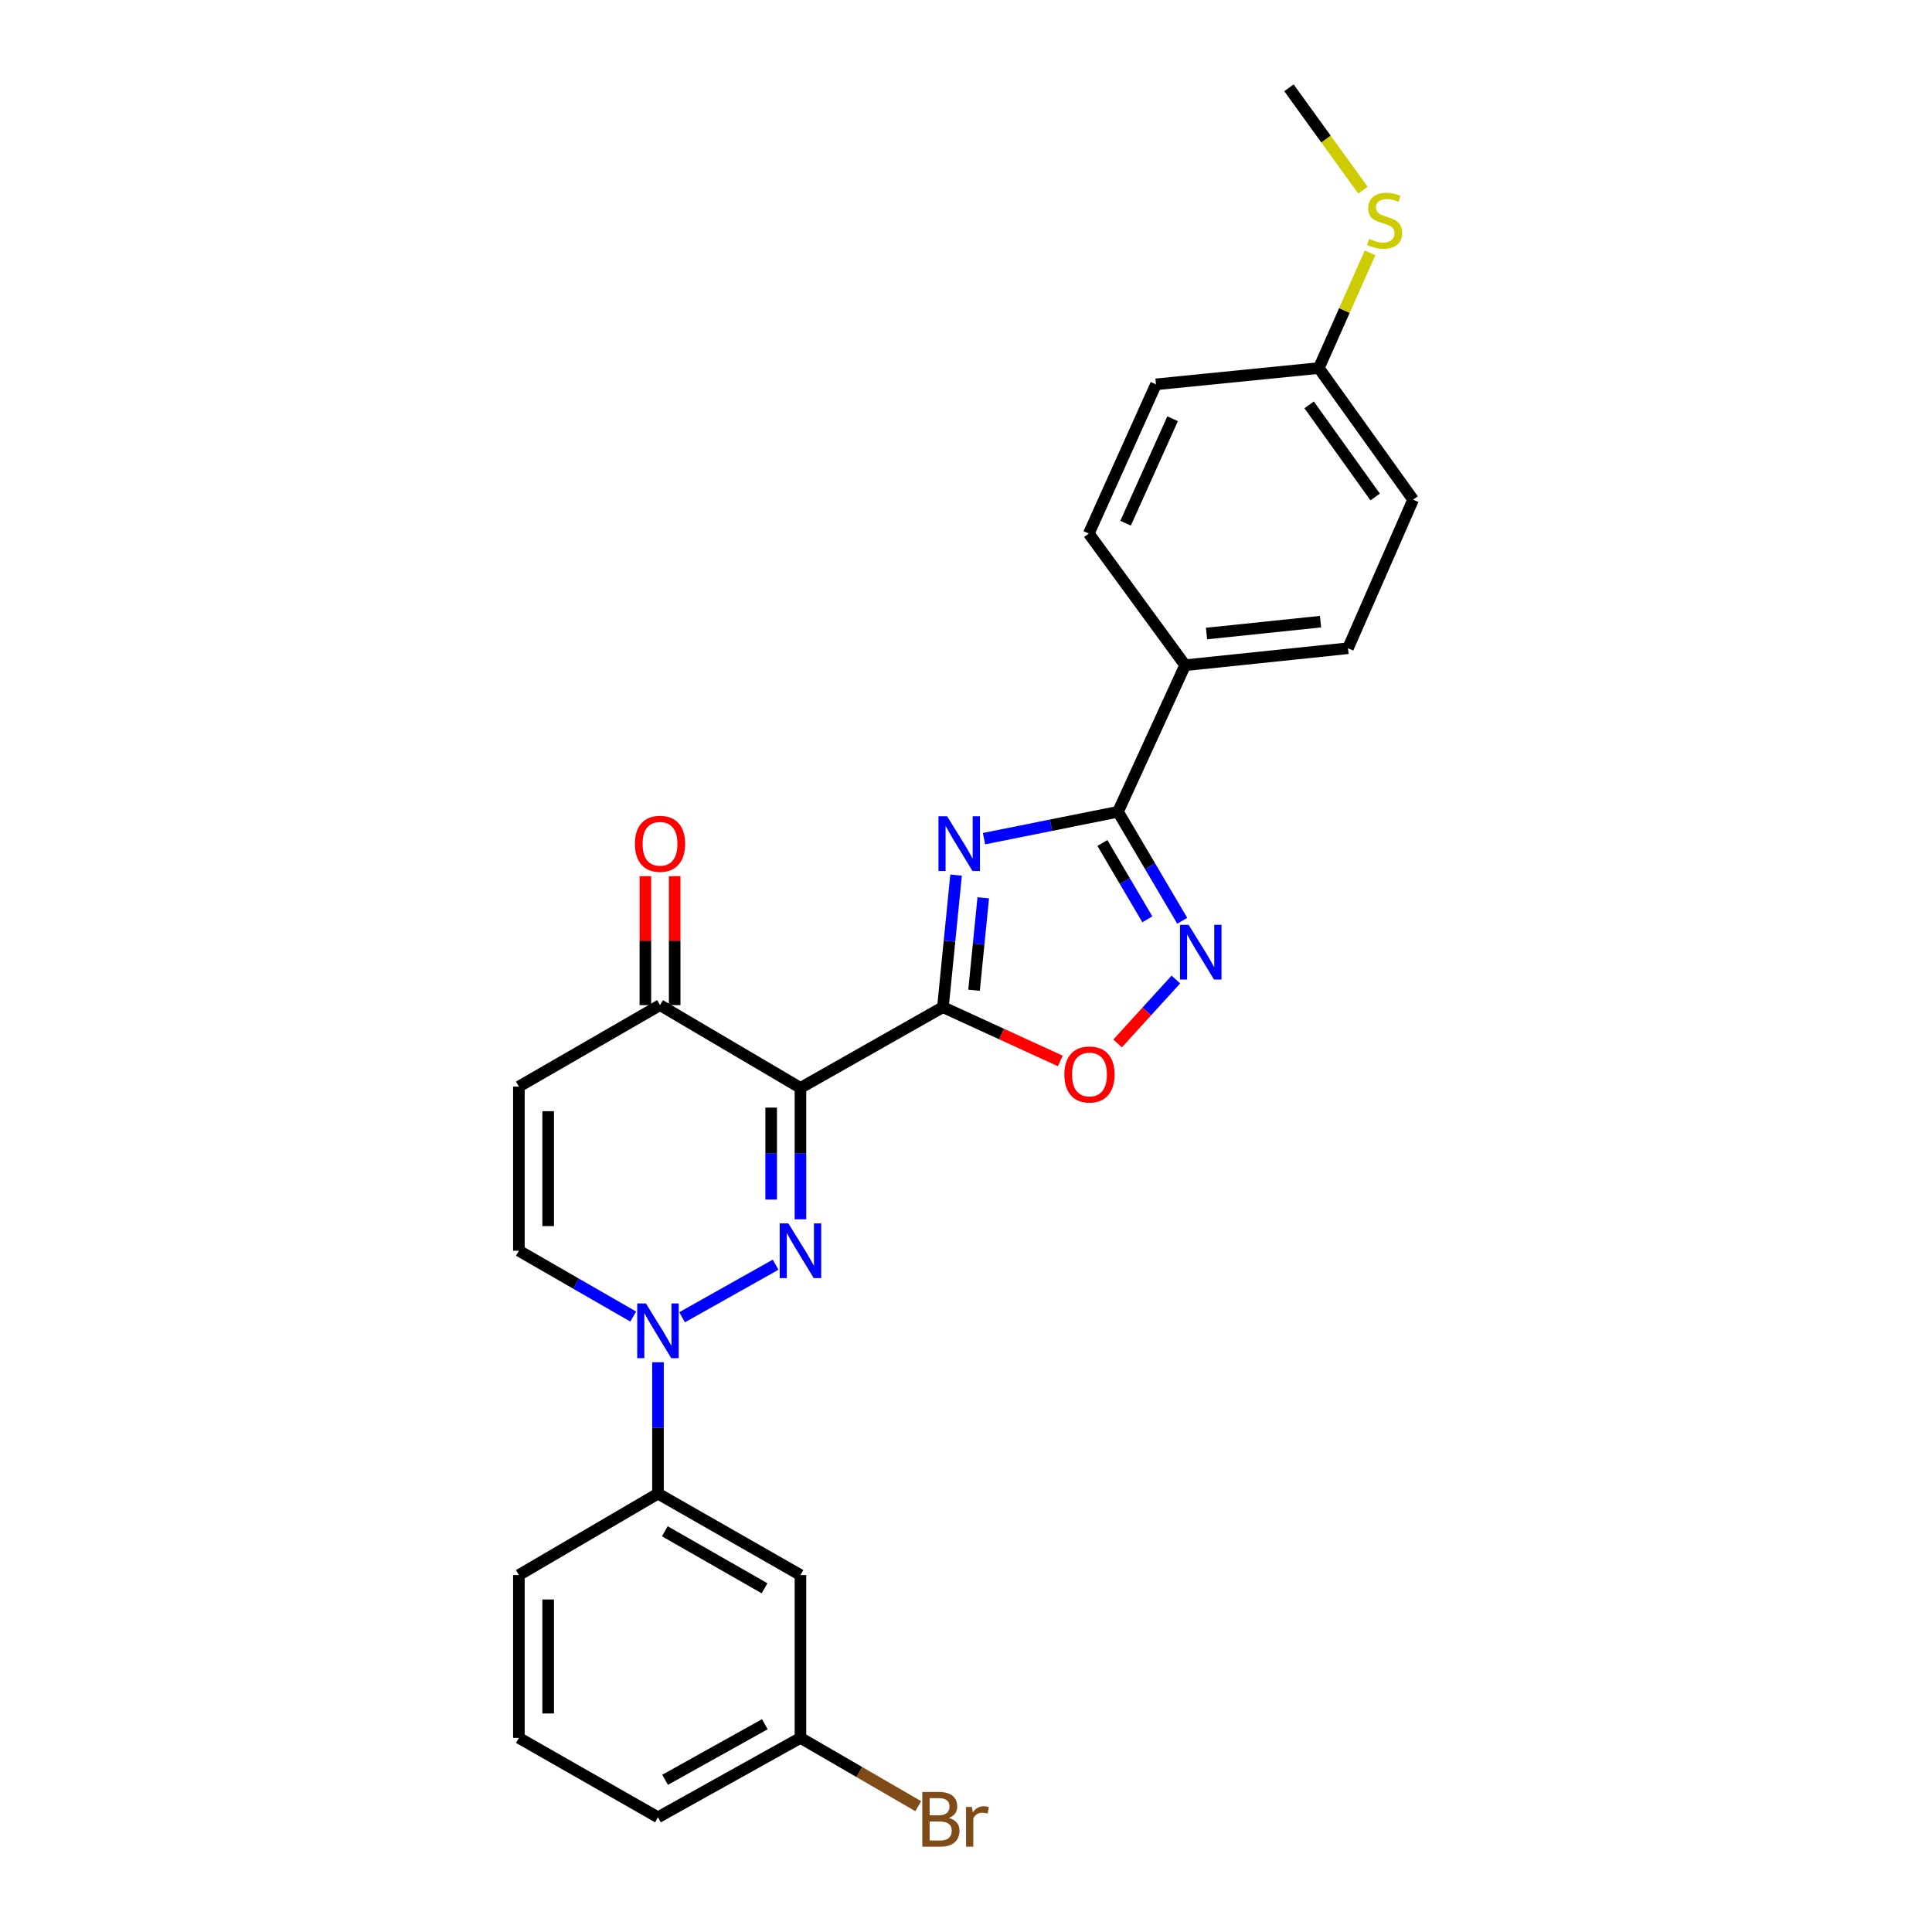 <?xml version='1.0' encoding='iso-8859-1'?>
<svg version='1.1' baseProfile='full'
              xmlns='http://www.w3.org/2000/svg'
                      xmlns:rdkit='http://www.rdkit.org/xml'
                      xmlns:xlink='http://www.w3.org/1999/xlink'
                  xml:space='preserve'
width='1000px' height='1000px' viewBox='0 0 1000 1000'>
<!-- END OF HEADER -->
<rect style='opacity:1.0;fill:#FFFFFF;stroke:none' width='1000' height='1000' x='0' y='0'> </rect>
<path class='bond-0' d='M 488.056,521.302 L 414.313,563.088' style='fill:none;fill-rule:evenodd;stroke:#000000;stroke-width:6px;stroke-linecap:butt;stroke-linejoin:miter;stroke-opacity:1' />
<path class='bond-2' d='M 488.056,521.302 L 491.461,487.128' style='fill:none;fill-rule:evenodd;stroke:#000000;stroke-width:6px;stroke-linecap:butt;stroke-linejoin:miter;stroke-opacity:1' />
<path class='bond-2' d='M 491.461,487.128 L 494.865,452.954' style='fill:none;fill-rule:evenodd;stroke:#0000FF;stroke-width:6px;stroke-linecap:butt;stroke-linejoin:miter;stroke-opacity:1' />
<path class='bond-2' d='M 504.164,512.553 L 506.547,488.631' style='fill:none;fill-rule:evenodd;stroke:#000000;stroke-width:6px;stroke-linecap:butt;stroke-linejoin:miter;stroke-opacity:1' />
<path class='bond-2' d='M 506.547,488.631 L 508.93,464.709' style='fill:none;fill-rule:evenodd;stroke:#0000FF;stroke-width:6px;stroke-linecap:butt;stroke-linejoin:miter;stroke-opacity:1' />
<path class='bond-6' d='M 488.056,521.302 L 518.442,535.229' style='fill:none;fill-rule:evenodd;stroke:#000000;stroke-width:6px;stroke-linecap:butt;stroke-linejoin:miter;stroke-opacity:1' />
<path class='bond-6' d='M 518.442,535.229 L 548.827,549.157' style='fill:none;fill-rule:evenodd;stroke:#FF0000;stroke-width:6px;stroke-linecap:butt;stroke-linejoin:miter;stroke-opacity:1' />
<path class='bond-1' d='M 414.313,563.088 L 414.313,597.099' style='fill:none;fill-rule:evenodd;stroke:#000000;stroke-width:6px;stroke-linecap:butt;stroke-linejoin:miter;stroke-opacity:1' />
<path class='bond-1' d='M 414.313,597.099 L 414.313,631.11' style='fill:none;fill-rule:evenodd;stroke:#0000FF;stroke-width:6px;stroke-linecap:butt;stroke-linejoin:miter;stroke-opacity:1' />
<path class='bond-1' d='M 399.152,573.291 L 399.152,597.099' style='fill:none;fill-rule:evenodd;stroke:#000000;stroke-width:6px;stroke-linecap:butt;stroke-linejoin:miter;stroke-opacity:1' />
<path class='bond-1' d='M 399.152,597.099 L 399.152,620.906' style='fill:none;fill-rule:evenodd;stroke:#0000FF;stroke-width:6px;stroke-linecap:butt;stroke-linejoin:miter;stroke-opacity:1' />
<path class='bond-7' d='M 414.313,563.088 L 341.623,520.257' style='fill:none;fill-rule:evenodd;stroke:#000000;stroke-width:6px;stroke-linecap:butt;stroke-linejoin:miter;stroke-opacity:1' />
<path class='bond-3' d='M 401.458,654.602 L 353.056,681.808' style='fill:none;fill-rule:evenodd;stroke:#0000FF;stroke-width:6px;stroke-linecap:butt;stroke-linejoin:miter;stroke-opacity:1' />
<path class='bond-4' d='M 509.323,434.092 L 543.997,427.134' style='fill:none;fill-rule:evenodd;stroke:#0000FF;stroke-width:6px;stroke-linecap:butt;stroke-linejoin:miter;stroke-opacity:1' />
<path class='bond-4' d='M 543.997,427.134 L 578.671,420.176' style='fill:none;fill-rule:evenodd;stroke:#000000;stroke-width:6px;stroke-linecap:butt;stroke-linejoin:miter;stroke-opacity:1' />
<path class='bond-10' d='M 340.57,705.093 L 340.57,739.095' style='fill:none;fill-rule:evenodd;stroke:#0000FF;stroke-width:6px;stroke-linecap:butt;stroke-linejoin:miter;stroke-opacity:1' />
<path class='bond-10' d='M 340.57,739.095 L 340.57,773.098' style='fill:none;fill-rule:evenodd;stroke:#000000;stroke-width:6px;stroke-linecap:butt;stroke-linejoin:miter;stroke-opacity:1' />
<path class='bond-27' d='M 327.753,681.448 L 298.162,664.412' style='fill:none;fill-rule:evenodd;stroke:#0000FF;stroke-width:6px;stroke-linecap:butt;stroke-linejoin:miter;stroke-opacity:1' />
<path class='bond-27' d='M 298.162,664.412 L 268.571,647.377' style='fill:none;fill-rule:evenodd;stroke:#000000;stroke-width:6px;stroke-linecap:butt;stroke-linejoin:miter;stroke-opacity:1' />
<path class='bond-11' d='M 578.671,420.176 L 613.424,344.318' style='fill:none;fill-rule:evenodd;stroke:#000000;stroke-width:6px;stroke-linecap:butt;stroke-linejoin:miter;stroke-opacity:1' />
<path class='bond-26' d='M 578.671,420.176 L 595.296,448.386' style='fill:none;fill-rule:evenodd;stroke:#000000;stroke-width:6px;stroke-linecap:butt;stroke-linejoin:miter;stroke-opacity:1' />
<path class='bond-26' d='M 595.296,448.386 L 611.922,476.596' style='fill:none;fill-rule:evenodd;stroke:#0000FF;stroke-width:6px;stroke-linecap:butt;stroke-linejoin:miter;stroke-opacity:1' />
<path class='bond-26' d='M 570.596,436.337 L 582.234,456.084' style='fill:none;fill-rule:evenodd;stroke:#000000;stroke-width:6px;stroke-linecap:butt;stroke-linejoin:miter;stroke-opacity:1' />
<path class='bond-26' d='M 582.234,456.084 L 593.872,475.831' style='fill:none;fill-rule:evenodd;stroke:#0000FF;stroke-width:6px;stroke-linecap:butt;stroke-linejoin:miter;stroke-opacity:1' />
<path class='bond-5' d='M 608.632,506.998 L 593.553,523.545' style='fill:none;fill-rule:evenodd;stroke:#0000FF;stroke-width:6px;stroke-linecap:butt;stroke-linejoin:miter;stroke-opacity:1' />
<path class='bond-5' d='M 593.553,523.545 L 578.475,540.092' style='fill:none;fill-rule:evenodd;stroke:#FF0000;stroke-width:6px;stroke-linecap:butt;stroke-linejoin:miter;stroke-opacity:1' />
<path class='bond-8' d='M 341.623,520.257 L 268.571,562.406' style='fill:none;fill-rule:evenodd;stroke:#000000;stroke-width:6px;stroke-linecap:butt;stroke-linejoin:miter;stroke-opacity:1' />
<path class='bond-13' d='M 349.204,520.257 L 349.204,486.887' style='fill:none;fill-rule:evenodd;stroke:#000000;stroke-width:6px;stroke-linecap:butt;stroke-linejoin:miter;stroke-opacity:1' />
<path class='bond-13' d='M 349.204,486.887 L 349.204,453.517' style='fill:none;fill-rule:evenodd;stroke:#FF0000;stroke-width:6px;stroke-linecap:butt;stroke-linejoin:miter;stroke-opacity:1' />
<path class='bond-13' d='M 334.042,520.257 L 334.042,486.887' style='fill:none;fill-rule:evenodd;stroke:#000000;stroke-width:6px;stroke-linecap:butt;stroke-linejoin:miter;stroke-opacity:1' />
<path class='bond-13' d='M 334.042,486.887 L 334.042,453.517' style='fill:none;fill-rule:evenodd;stroke:#FF0000;stroke-width:6px;stroke-linecap:butt;stroke-linejoin:miter;stroke-opacity:1' />
<path class='bond-9' d='M 268.571,562.406 L 268.571,647.377' style='fill:none;fill-rule:evenodd;stroke:#000000;stroke-width:6px;stroke-linecap:butt;stroke-linejoin:miter;stroke-opacity:1' />
<path class='bond-9' d='M 283.732,575.151 L 283.732,634.631' style='fill:none;fill-rule:evenodd;stroke:#000000;stroke-width:6px;stroke-linecap:butt;stroke-linejoin:miter;stroke-opacity:1' />
<path class='bond-12' d='M 340.57,773.098 L 414.313,815.247' style='fill:none;fill-rule:evenodd;stroke:#000000;stroke-width:6px;stroke-linecap:butt;stroke-linejoin:miter;stroke-opacity:1' />
<path class='bond-12' d='M 344.108,792.583 L 395.728,822.087' style='fill:none;fill-rule:evenodd;stroke:#000000;stroke-width:6px;stroke-linecap:butt;stroke-linejoin:miter;stroke-opacity:1' />
<path class='bond-22' d='M 340.57,773.098 L 268.571,815.247' style='fill:none;fill-rule:evenodd;stroke:#000000;stroke-width:6px;stroke-linecap:butt;stroke-linejoin:miter;stroke-opacity:1' />
<path class='bond-14' d='M 613.424,344.318 L 697.712,335.533' style='fill:none;fill-rule:evenodd;stroke:#000000;stroke-width:6px;stroke-linecap:butt;stroke-linejoin:miter;stroke-opacity:1' />
<path class='bond-14' d='M 624.495,327.921 L 683.497,321.771' style='fill:none;fill-rule:evenodd;stroke:#000000;stroke-width:6px;stroke-linecap:butt;stroke-linejoin:miter;stroke-opacity:1' />
<path class='bond-15' d='M 613.424,344.318 L 563.56,276.177' style='fill:none;fill-rule:evenodd;stroke:#000000;stroke-width:6px;stroke-linecap:butt;stroke-linejoin:miter;stroke-opacity:1' />
<path class='bond-16' d='M 414.313,815.247 L 414.313,899.535' style='fill:none;fill-rule:evenodd;stroke:#000000;stroke-width:6px;stroke-linecap:butt;stroke-linejoin:miter;stroke-opacity:1' />
<path class='bond-19' d='M 697.712,335.533 L 731.429,258.631' style='fill:none;fill-rule:evenodd;stroke:#000000;stroke-width:6px;stroke-linecap:butt;stroke-linejoin:miter;stroke-opacity:1' />
<path class='bond-20' d='M 563.56,276.177 L 598.33,198.938' style='fill:none;fill-rule:evenodd;stroke:#000000;stroke-width:6px;stroke-linecap:butt;stroke-linejoin:miter;stroke-opacity:1' />
<path class='bond-20' d='M 582.6,270.814 L 606.939,216.747' style='fill:none;fill-rule:evenodd;stroke:#000000;stroke-width:6px;stroke-linecap:butt;stroke-linejoin:miter;stroke-opacity:1' />
<path class='bond-21' d='M 414.313,899.535 L 444.798,917.208' style='fill:none;fill-rule:evenodd;stroke:#000000;stroke-width:6px;stroke-linecap:butt;stroke-linejoin:miter;stroke-opacity:1' />
<path class='bond-21' d='M 444.798,917.208 L 475.283,934.881' style='fill:none;fill-rule:evenodd;stroke:#7F4C19;stroke-width:6px;stroke-linecap:butt;stroke-linejoin:miter;stroke-opacity:1' />
<path class='bond-29' d='M 414.313,899.535 L 340.57,940.622' style='fill:none;fill-rule:evenodd;stroke:#000000;stroke-width:6px;stroke-linecap:butt;stroke-linejoin:miter;stroke-opacity:1' />
<path class='bond-29' d='M 395.872,892.454 L 344.252,921.215' style='fill:none;fill-rule:evenodd;stroke:#000000;stroke-width:6px;stroke-linecap:butt;stroke-linejoin:miter;stroke-opacity:1' />
<path class='bond-17' d='M 682.618,190.506 L 598.33,198.938' style='fill:none;fill-rule:evenodd;stroke:#000000;stroke-width:6px;stroke-linecap:butt;stroke-linejoin:miter;stroke-opacity:1' />
<path class='bond-18' d='M 682.618,190.506 L 695.871,160.707' style='fill:none;fill-rule:evenodd;stroke:#000000;stroke-width:6px;stroke-linecap:butt;stroke-linejoin:miter;stroke-opacity:1' />
<path class='bond-18' d='M 695.871,160.707 L 709.123,130.908' style='fill:none;fill-rule:evenodd;stroke:#CCCC00;stroke-width:6px;stroke-linecap:butt;stroke-linejoin:miter;stroke-opacity:1' />
<path class='bond-28' d='M 682.618,190.506 L 731.429,258.631' style='fill:none;fill-rule:evenodd;stroke:#000000;stroke-width:6px;stroke-linecap:butt;stroke-linejoin:miter;stroke-opacity:1' />
<path class='bond-28' d='M 677.616,209.556 L 711.783,257.243' style='fill:none;fill-rule:evenodd;stroke:#000000;stroke-width:6px;stroke-linecap:butt;stroke-linejoin:miter;stroke-opacity:1' />
<path class='bond-25' d='M 705.48,98.453 L 686.321,71.954' style='fill:none;fill-rule:evenodd;stroke:#CCCC00;stroke-width:6px;stroke-linecap:butt;stroke-linejoin:miter;stroke-opacity:1' />
<path class='bond-25' d='M 686.321,71.954 L 667.162,45.455' style='fill:none;fill-rule:evenodd;stroke:#000000;stroke-width:6px;stroke-linecap:butt;stroke-linejoin:miter;stroke-opacity:1' />
<path class='bond-23' d='M 268.571,815.247 L 268.571,899.535' style='fill:none;fill-rule:evenodd;stroke:#000000;stroke-width:6px;stroke-linecap:butt;stroke-linejoin:miter;stroke-opacity:1' />
<path class='bond-23' d='M 283.732,827.89 L 283.732,886.892' style='fill:none;fill-rule:evenodd;stroke:#000000;stroke-width:6px;stroke-linecap:butt;stroke-linejoin:miter;stroke-opacity:1' />
<path class='bond-24' d='M 268.571,899.535 L 340.57,940.622' style='fill:none;fill-rule:evenodd;stroke:#000000;stroke-width:6px;stroke-linecap:butt;stroke-linejoin:miter;stroke-opacity:1' />
<path  class='atom-2' d='M 408.053 633.217
L 417.333 648.217
Q 418.253 649.697, 419.733 652.377
Q 421.213 655.057, 421.293 655.217
L 421.293 633.217
L 425.053 633.217
L 425.053 661.537
L 421.173 661.537
L 411.213 645.137
Q 410.053 643.217, 408.813 641.017
Q 407.613 638.817, 407.253 638.137
L 407.253 661.537
L 403.573 661.537
L 403.573 633.217
L 408.053 633.217
' fill='#0000FF'/>
<path  class='atom-3' d='M 490.228 422.508
L 499.508 437.508
Q 500.428 438.988, 501.908 441.668
Q 503.388 444.348, 503.468 444.508
L 503.468 422.508
L 507.228 422.508
L 507.228 450.828
L 503.348 450.828
L 493.388 434.428
Q 492.228 432.508, 490.988 430.308
Q 489.788 428.108, 489.428 427.428
L 489.428 450.828
L 485.748 450.828
L 485.748 422.508
L 490.228 422.508
' fill='#0000FF'/>
<path  class='atom-4' d='M 334.31 674.666
L 343.59 689.666
Q 344.51 691.146, 345.99 693.826
Q 347.47 696.506, 347.55 696.666
L 347.55 674.666
L 351.31 674.666
L 351.31 702.986
L 347.43 702.986
L 337.47 686.586
Q 336.31 684.666, 335.07 682.466
Q 333.87 680.266, 333.51 679.586
L 333.51 702.986
L 329.83 702.986
L 329.83 674.666
L 334.31 674.666
' fill='#0000FF'/>
<path  class='atom-6' d='M 615.25 478.706
L 624.53 493.706
Q 625.45 495.186, 626.93 497.866
Q 628.41 500.546, 628.49 500.706
L 628.49 478.706
L 632.25 478.706
L 632.25 507.026
L 628.37 507.026
L 618.41 490.626
Q 617.25 488.706, 616.01 486.506
Q 614.81 484.306, 614.45 483.626
L 614.45 507.026
L 610.77 507.026
L 610.77 478.706
L 615.25 478.706
' fill='#0000FF'/>
<path  class='atom-7' d='M 550.913 556.152
Q 550.913 549.352, 554.273 545.552
Q 557.633 541.752, 563.913 541.752
Q 570.193 541.752, 573.553 545.552
Q 576.913 549.352, 576.913 556.152
Q 576.913 563.032, 573.513 566.952
Q 570.113 570.832, 563.913 570.832
Q 557.673 570.832, 554.273 566.952
Q 550.913 563.072, 550.913 556.152
M 563.913 567.632
Q 568.233 567.632, 570.553 564.752
Q 572.913 561.832, 572.913 556.152
Q 572.913 550.592, 570.553 547.792
Q 568.233 544.952, 563.913 544.952
Q 559.593 544.952, 557.233 547.752
Q 554.913 550.552, 554.913 556.152
Q 554.913 561.872, 557.233 564.752
Q 559.593 567.632, 563.913 567.632
' fill='#FF0000'/>
<path  class='atom-14' d='M 328.623 436.748
Q 328.623 429.948, 331.983 426.148
Q 335.343 422.348, 341.623 422.348
Q 347.903 422.348, 351.263 426.148
Q 354.623 429.948, 354.623 436.748
Q 354.623 443.628, 351.223 447.548
Q 347.823 451.428, 341.623 451.428
Q 335.383 451.428, 331.983 447.548
Q 328.623 443.668, 328.623 436.748
M 341.623 448.228
Q 345.943 448.228, 348.263 445.348
Q 350.623 442.428, 350.623 436.748
Q 350.623 431.188, 348.263 428.388
Q 345.943 425.548, 341.623 425.548
Q 337.303 425.548, 334.943 428.348
Q 332.623 431.148, 332.623 436.748
Q 332.623 442.468, 334.943 445.348
Q 337.303 448.228, 341.623 448.228
' fill='#FF0000'/>
<path  class='atom-19' d='M 708.672 123.653
Q 708.992 123.773, 710.312 124.333
Q 711.632 124.893, 713.072 125.253
Q 714.552 125.573, 715.992 125.573
Q 718.672 125.573, 720.232 124.293
Q 721.792 122.973, 721.792 120.693
Q 721.792 119.133, 720.992 118.173
Q 720.232 117.213, 719.032 116.693
Q 717.832 116.173, 715.832 115.573
Q 713.312 114.813, 711.792 114.093
Q 710.312 113.373, 709.232 111.853
Q 708.192 110.333, 708.192 107.773
Q 708.192 104.213, 710.592 102.013
Q 713.032 99.813, 717.832 99.813
Q 721.112 99.813, 724.832 101.373
L 723.912 104.453
Q 720.512 103.053, 717.952 103.053
Q 715.192 103.053, 713.672 104.213
Q 712.152 105.333, 712.192 107.293
Q 712.192 108.813, 712.952 109.733
Q 713.752 110.653, 714.872 111.173
Q 716.032 111.693, 717.952 112.293
Q 720.512 113.093, 722.032 113.893
Q 723.552 114.693, 724.632 116.333
Q 725.752 117.933, 725.752 120.693
Q 725.752 124.613, 723.112 126.733
Q 720.512 128.813, 716.152 128.813
Q 713.632 128.813, 711.712 128.253
Q 709.832 127.733, 707.592 126.813
L 708.672 123.653
' fill='#CCCC00'/>
<path  class='atom-22' d='M 491.143 940.955
Q 493.863 941.715, 495.223 943.395
Q 496.623 945.035, 496.623 947.475
Q 496.623 951.395, 494.103 953.635
Q 491.623 955.835, 486.903 955.835
L 477.383 955.835
L 477.383 927.515
L 485.743 927.515
Q 490.583 927.515, 493.023 929.475
Q 495.463 931.435, 495.463 935.035
Q 495.463 939.315, 491.143 940.955
M 481.183 930.715
L 481.183 939.595
L 485.743 939.595
Q 488.543 939.595, 489.983 938.475
Q 491.463 937.315, 491.463 935.035
Q 491.463 930.715, 485.743 930.715
L 481.183 930.715
M 486.903 952.635
Q 489.663 952.635, 491.143 951.315
Q 492.623 949.995, 492.623 947.475
Q 492.623 945.155, 490.983 943.995
Q 489.383 942.795, 486.303 942.795
L 481.183 942.795
L 481.183 952.635
L 486.903 952.635
' fill='#7F4C19'/>
<path  class='atom-22' d='M 503.063 935.275
L 503.503 938.115
Q 505.663 934.915, 509.183 934.915
Q 510.303 934.915, 511.823 935.315
L 511.223 938.675
Q 509.503 938.275, 508.543 938.275
Q 506.863 938.275, 505.743 938.955
Q 504.663 939.595, 503.783 941.155
L 503.783 955.835
L 500.023 955.835
L 500.023 935.275
L 503.063 935.275
' fill='#7F4C19'/>
</svg>
